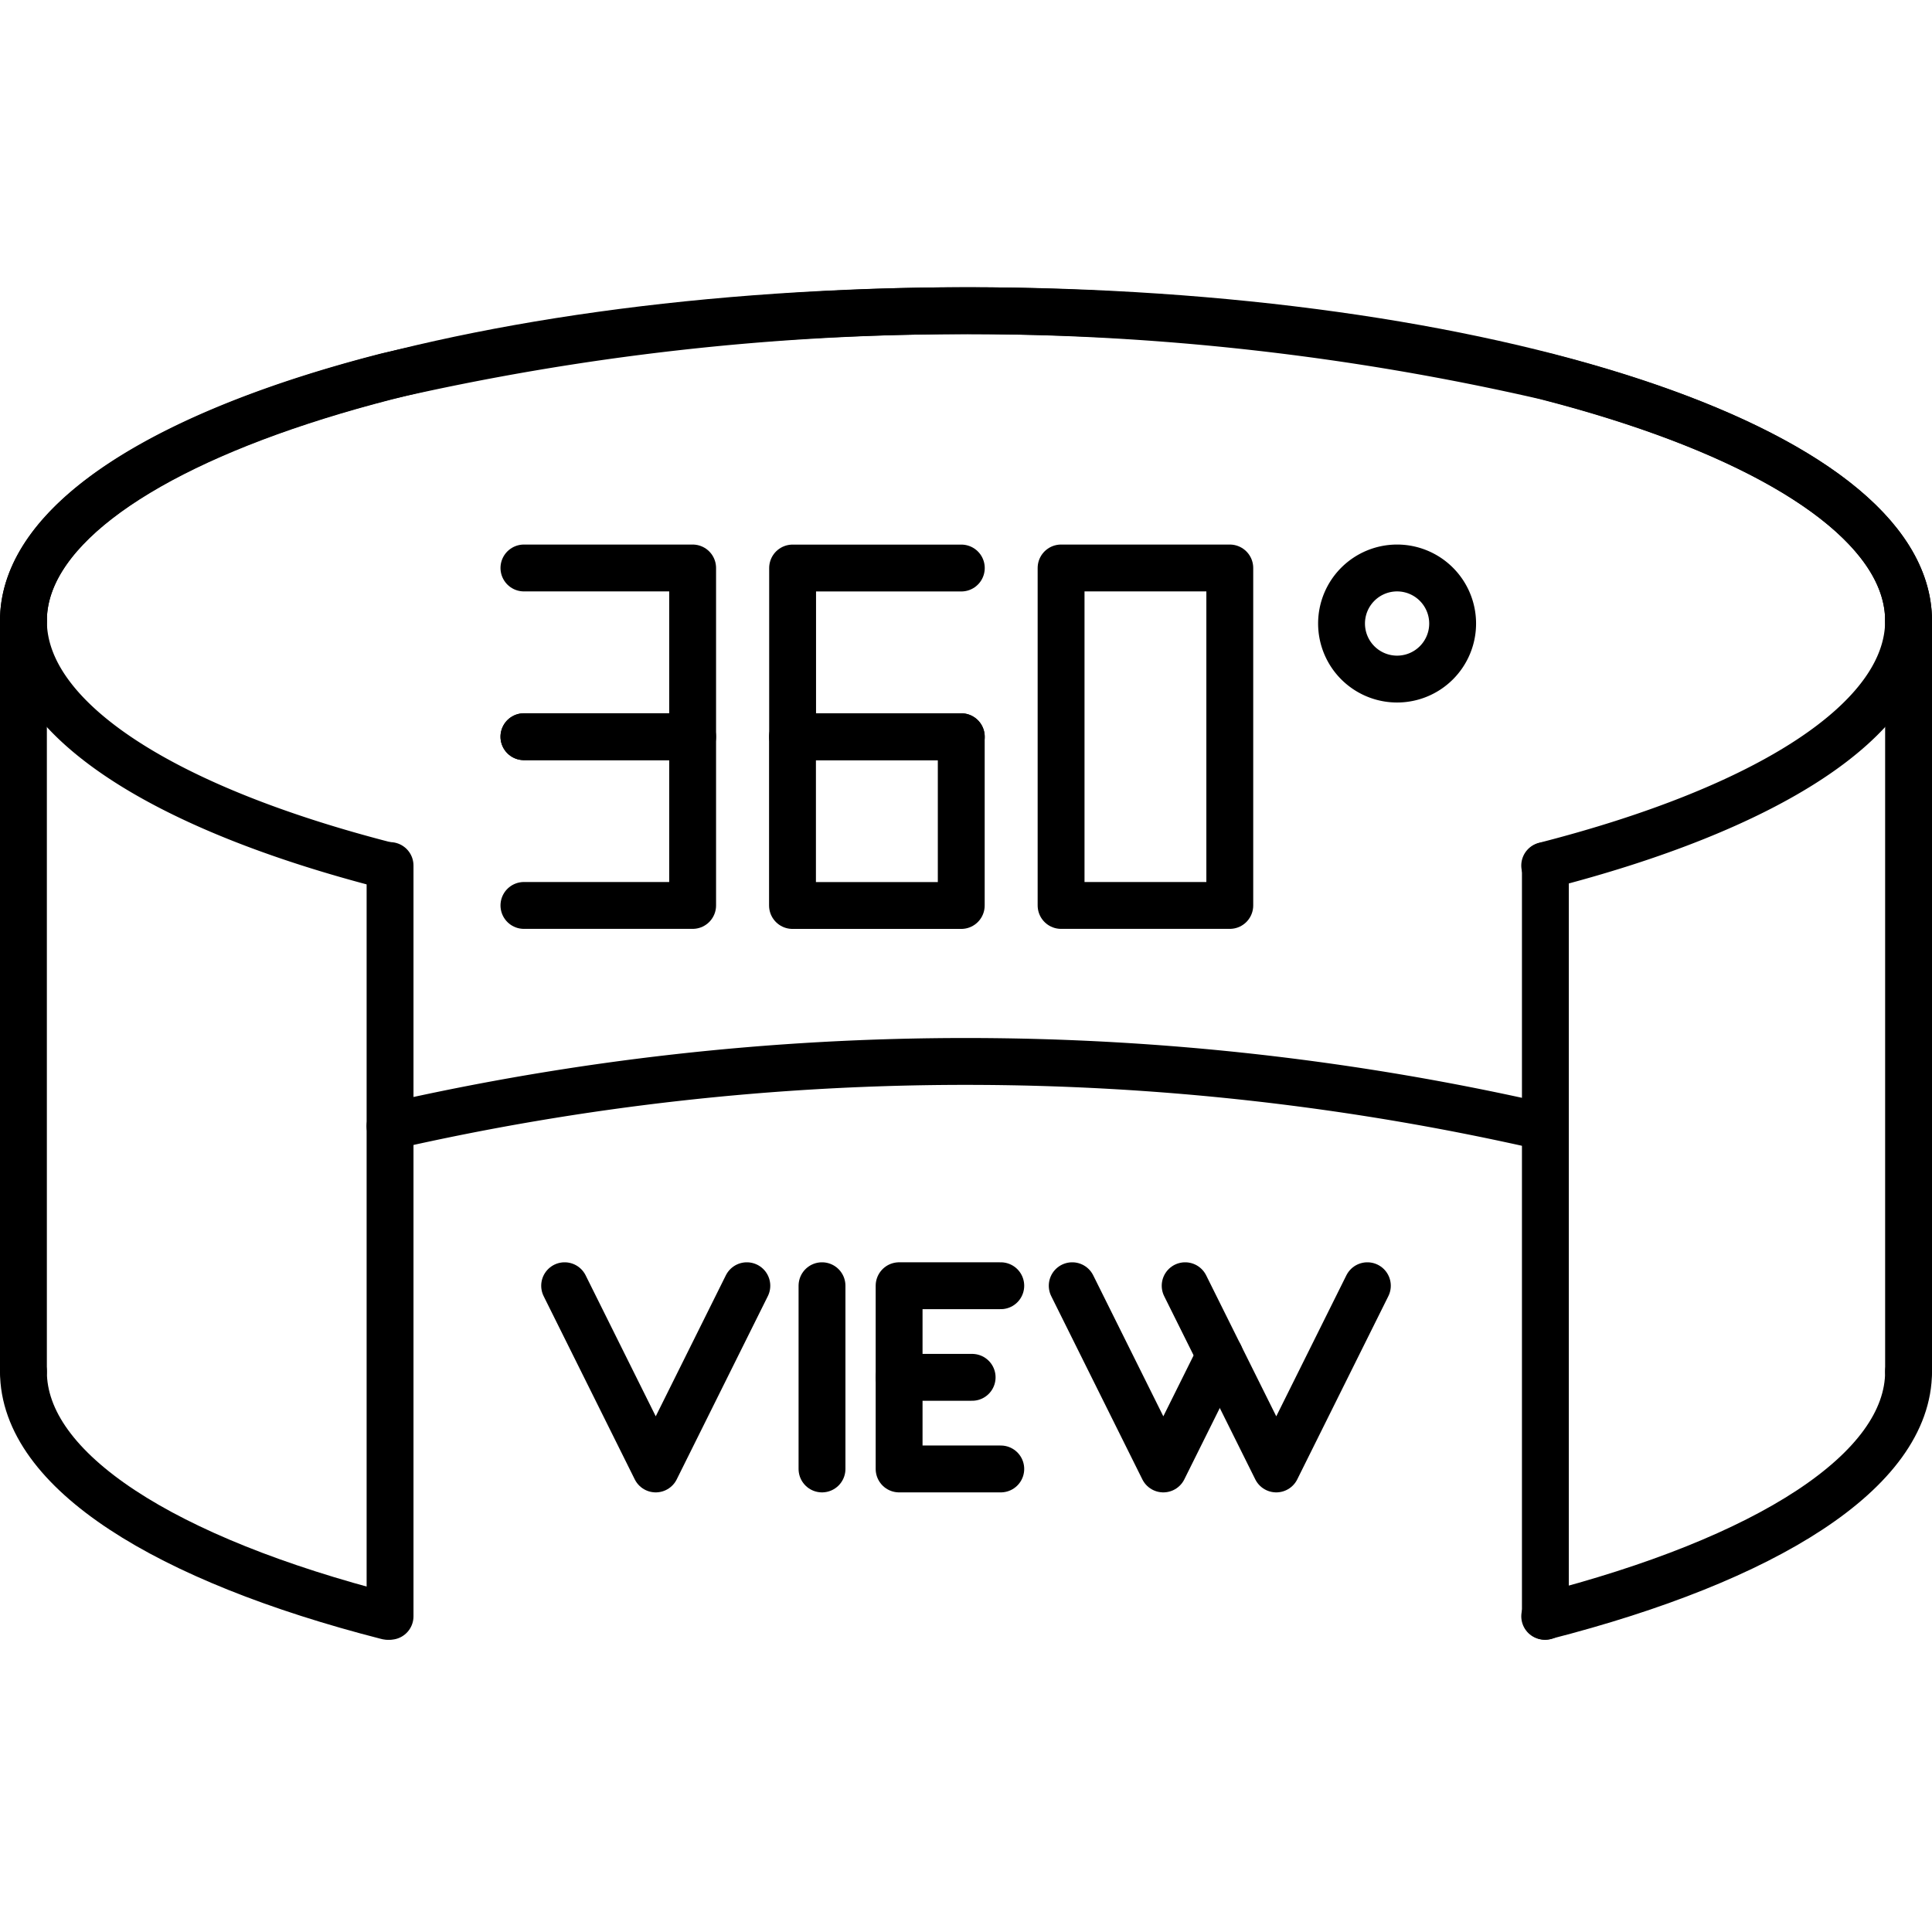 <?xml version="1.0" encoding="utf-8"?>
<svg width="800px" height="800px" viewBox="0 -18.39 123.68 123.68" xmlns="http://www.w3.org/2000/svg">
<g transform="translate(-546.66 -563.46)">
<line y1="48.06" transform="translate(548.16 584.81)" stroke-width="3" stroke="#000000" stroke-linecap="round" stroke-linejoin="round" fill="none"/>
<line y2="48.06" transform="translate(668.84 584.81)" stroke-width="3" stroke="#000000" stroke-linecap="round" stroke-linejoin="round" fill="none"/>
<path d="M548.16,632.87c0,6.37,9.117,12.04,23.292,15.67" fill="none" stroke="#000000" stroke-linecap="round" stroke-linejoin="round" stroke-width="3"/>
<path d="M645.547,617.21a165.965,165.965,0,0,0-73.917-.045" fill="none" stroke="#000000" stroke-linecap="round" stroke-linejoin="round" stroke-width="3"/>
<path d="M645.547,648.54c14.176-3.63,23.293-9.3,23.293-15.67" fill="none" stroke="#000000" stroke-linecap="round" stroke-linejoin="round" stroke-width="3"/>
<path d="M645.547,600.48c14.176-3.63,23.293-9.3,23.293-15.67s-9.117-12.04-23.293-15.66a165.88,165.88,0,0,0-74.095,0c-14.175,3.62-23.292,9.29-23.292,15.66s9.117,12.04,23.292,15.67" fill="none" stroke="#000000" stroke-linecap="round" stroke-linejoin="round" stroke-width="3"/>
<path d="M668.84,584.81c0-10.96-26.97-19.85-60.23-19.85s-60.45,8.89-60.45,19.85" fill="none" stroke="#000000" stroke-linecap="round" stroke-linejoin="round" stroke-width="3"/>
<line y2="48.06" transform="translate(645.59 600.48)" stroke-width="3" stroke="#000000" stroke-linecap="round" stroke-linejoin="round" fill="none"/>
<line y2="48.06" transform="translate(571.63 600.48)" stroke-width="3" stroke="#000000" stroke-linecap="round" stroke-linejoin="round" fill="none"/>
<path d="M580.2,581.43H591v10.8H580.2" fill="none" stroke="#000000" stroke-linecap="round" stroke-linejoin="round" stroke-width="3"/>
<path d="M580.2,592.233H591v10.8H580.2" fill="none" stroke="#000000" stroke-linecap="round" stroke-linejoin="round" stroke-width="3"/>
<path d="M608.2,592.233h-10.8v-10.8h10.8" fill="none" stroke="#000000" stroke-linecap="round" stroke-linejoin="round" stroke-width="3"/>
<rect width="10.803" height="10.803" transform="translate(597.393 592.233)" stroke-width="3" stroke="#000000" stroke-linecap="round" stroke-linejoin="round" fill="none"/>
<path d="M625.387,592.233v10.8h-10.8V581.43h10.8Z" fill="none" stroke="#000000" stroke-linecap="round" stroke-linejoin="round" stroke-width="3"/>
<path d="M639.653,584.986a3.556,3.556,0,1,1-3.556-3.556A3.557,3.557,0,0,1,639.653,584.986Z" fill="none" stroke="#000000" stroke-linecap="round" stroke-linejoin="round" stroke-width="3"/>
<path d="M582.806,627.378l5.832,11.729,5.832-11.729" fill="none" stroke="#000000" stroke-linecap="round" stroke-linejoin="round" stroke-width="3"/>
<path d="M615.3,627.378l5.832,11.729,3.615-7.271" fill="none" stroke="#000000" stroke-linecap="round" stroke-linejoin="round" stroke-width="3"/>
<path d="M622.53,627.378l5.832,11.729,5.832-11.729" fill="none" stroke="#000000" stroke-linecap="round" stroke-linejoin="round" stroke-width="3"/>
<line y2="11.729" transform="translate(599.282 627.378)" stroke-width="3" stroke="#000000" stroke-linecap="round" stroke-linejoin="round" fill="none"/>
<path d="M610.726,627.378h-6.508v11.729h6.508" fill="none" stroke="#000000" stroke-linecap="round" stroke-linejoin="round" stroke-width="3"/>
<line x1="4.675" transform="translate(604.218 633.242)" stroke-width="3" stroke="#000000" stroke-linecap="round" stroke-linejoin="round" fill="none"/>
</g>
</svg>